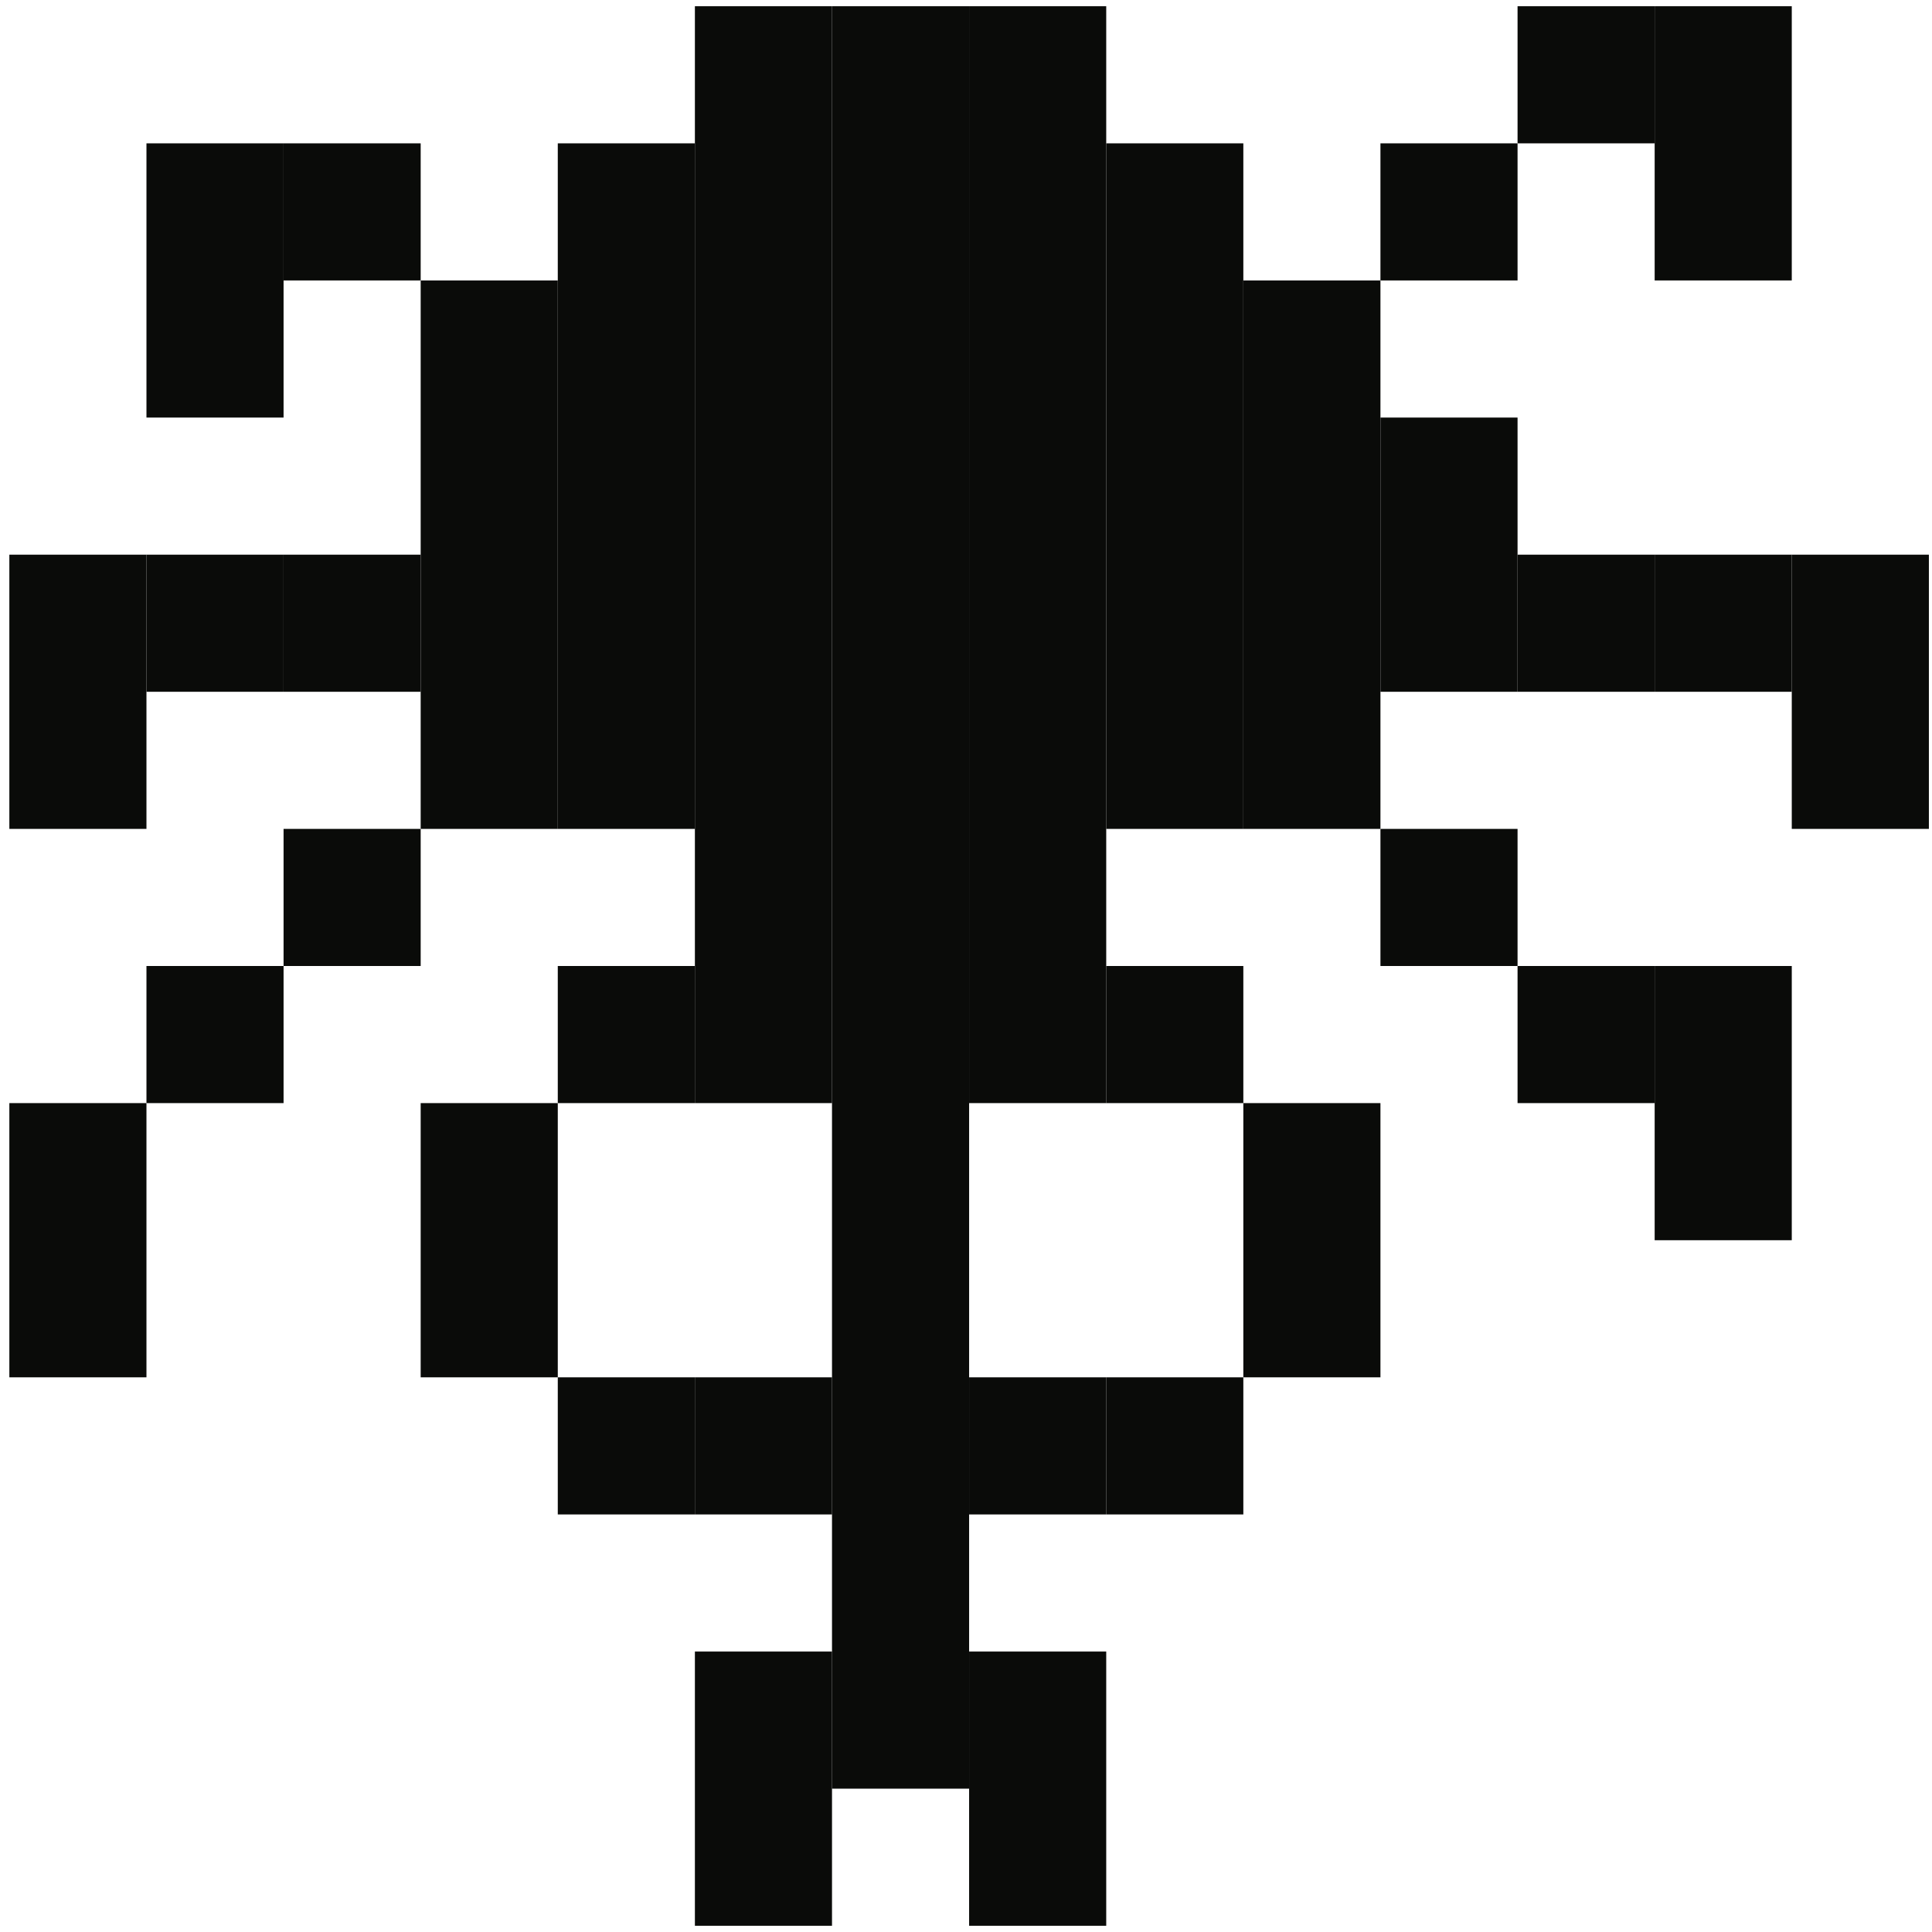 <?xml version="1.0" encoding="UTF-8"?>
<svg width="155px" height="155px" viewBox="0 0 155 155" version="1.1" xmlns="http://www.w3.org/2000/svg" xmlns:xlink="http://www.w3.org/1999/xlink">
    <title>insectbrother</title>
    <g id="Page-1" stroke="none" stroke-width="1" fill="none" fill-rule="evenodd">
        <g id="Creatures" transform="translate(-282, -563)" fill="#0A0B09">
            <g id="insectbrother" transform="translate(282.75, 563.5)">
                <polygon id="Fill-420" points="143 66 154 66 154 44 143 44"></polygon>
                <polygon id="Fill-421" points="132 99 143 99 143 77 132 77"></polygon>
                <polygon id="Fill-422" points="132 55 143 55 143 44 132 44"></polygon>
                <polygon id="Fill-423" points="132 22 143 22 143 0 132 0"></polygon>
                <polygon id="Fill-424" points="121 88 132 88 132 77 121 77"></polygon>
                <polygon id="Fill-425" points="121 55 132 55 132 44 121 44"></polygon>
                <polygon id="Fill-426" points="121 11 132 11 132 0 121 0"></polygon>
                <polygon id="Fill-427" points="110 77 121 77 121 66 110 66"></polygon>
                <polygon id="Fill-428" points="110 55 121 55 121 33 110 33"></polygon>
                <polygon id="Fill-429" points="110 22 121 22 121 11 110 11"></polygon>
                <polygon id="Fill-430" points="99 110 110 110 110 88 99 88"></polygon>
                <polygon id="Fill-431" points="99 66 110 66 110 22 99 22"></polygon>
                <polygon id="Fill-432" points="88 121 99 121 99 110 88 110"></polygon>
                <polygon id="Fill-433" points="88 88 99 88 99 77 88 77"></polygon>
                <polygon id="Fill-434" points="88 66 99 66 99 11 88 11"></polygon>
                <polygon id="Fill-435" points="77 154 88 154 88 132 77 132"></polygon>
                <polygon id="Fill-436" points="77 121 88 121 88 110 77 110"></polygon>
                <polygon id="Fill-437" points="77 88 88 88 88 0 77 0"></polygon>
                <polygon id="Fill-438" points="66 143 77 143 77 0 66 0"></polygon>
                <polygon id="Fill-439" points="55 154 66 154 66 132 55 132"></polygon>
                <polygon id="Fill-440" points="55 121 66 121 66 110 55 110"></polygon>
                <polygon id="Fill-441" points="55 88 66 88 66 0 55 0"></polygon>
                <polygon id="Fill-442" points="44 121 55 121 55 110 44 110"></polygon>
                <polygon id="Fill-443" points="44 88 55 88 55 77 44 77"></polygon>
                <polygon id="Fill-444" points="44 66 55 66 55 11 44 11"></polygon>
                <polygon id="Fill-445" points="33 110 44 110 44 88 33 88"></polygon>
                <polygon id="Fill-446" points="33 66 44 66 44 22 33 22"></polygon>
                <polygon id="Fill-447" points="22 77 33 77 33 66 22 66"></polygon>
                <polygon id="Fill-448" points="22 55 33 55 33 44 22 44"></polygon>
                <polygon id="Fill-449" points="22 22 33 22 33 11 22 11"></polygon>
                <polygon id="Fill-450" points="11 88 22 88 22 77 11 77"></polygon>
                <polygon id="Fill-451" points="11 55 22 55 22 44 11 44"></polygon>
                <polygon id="Fill-452" points="11 33 22 33 22 11 11 11"></polygon>
                <polygon id="Fill-453" points="0 110 11 110 11 88 0 88"></polygon>
                <polygon id="Fill-454" points="0 66 11 66 11 44 0 44"></polygon>
            </g>
        </g>
    </g>
</svg>
